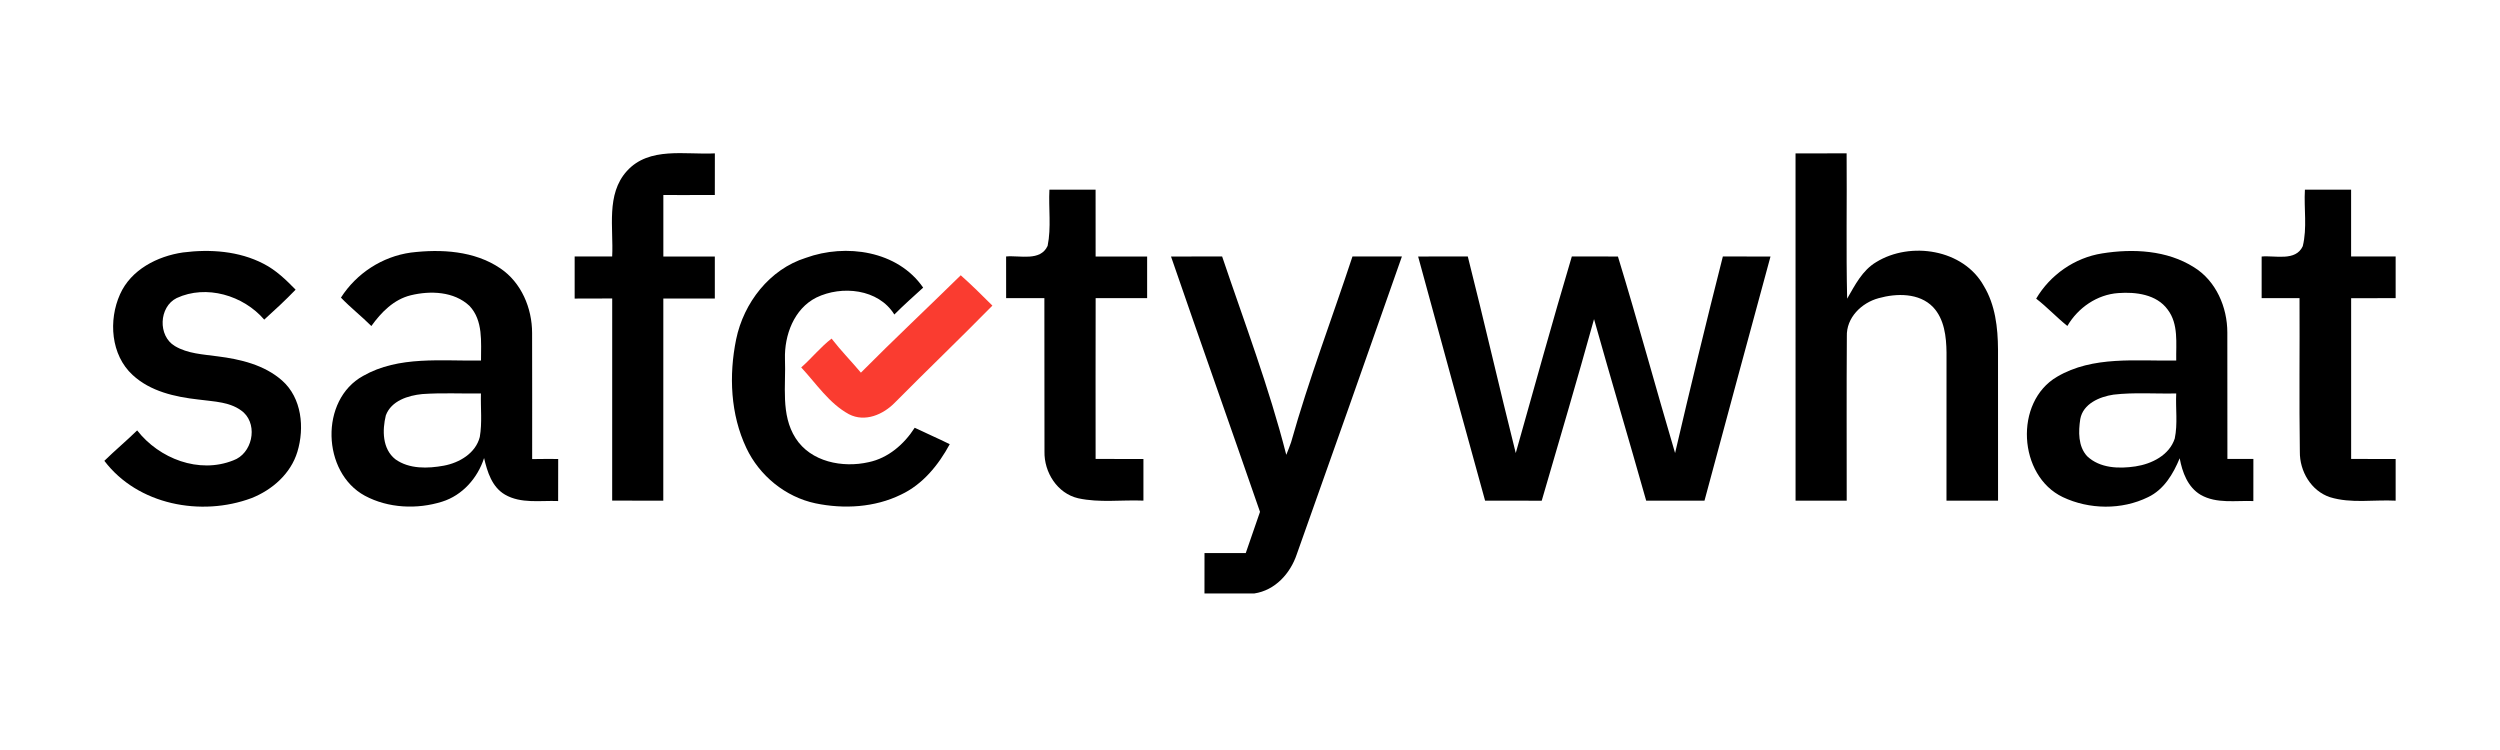<svg xmlns="http://www.w3.org/2000/svg" xmlns:xlink="http://www.w3.org/1999/xlink" id="Layer_1" x="0px" y="0px" width="500px" height="150px" viewBox="0 0 500 150" xml:space="preserve"><g>	<g>		<path d="M125.375,34.209c4.471-4.949,11.713-3.219,17.598-3.537c0,2.771,0.006,5.543-0.008,8.322   c-3.432,0.025-6.863,0.006-10.295,0.012c-0.012,4.098-0.004,8.196,0,12.295c3.432,0,6.863-0.014,10.295,0.007   c0.014,2.797,0.014,5.596,0,8.394c-3.432,0.013-6.863,0.007-10.299,0.007c-0.008,13.475,0.004,26.953-0.008,40.421   c-3.404,0-6.816,0.007-10.223-0.006c0.006-13.478-0.008-26.954,0.006-40.43c-2.508,0.02-5.008,0.014-7.51,0.02   c-0.006-2.804-0.006-5.616,0-8.419c2.502,0.013,5.002,0.013,7.504-0.008C122.73,45.586,121.162,38.869,125.375,34.209   L125.375,34.209z"></path>		<path d="M359.107,30.686c3.406-0.02,6.813,0,10.217-0.02c0.08,9.689-0.119,19.383,0.105,29.07c1.563-2.699,3.03-5.667,5.815-7.317   c6.842-4.211,17.442-2.575,21.512,4.757c2.304,3.802,2.82,8.354,2.847,12.717c0.02,10.08,0.008,20.162,0.008,30.24   c-3.438,0-6.877,0.01-10.314,0c0.008-9.867,0-19.732,0.008-29.605c-0.039-3.175-0.418-6.705-2.701-9.118   c-2.764-2.858-7.297-2.774-10.869-1.777c-3.434,0.924-6.502,3.909-6.366,7.658c-0.074,10.948-0.021,21.896-0.027,32.846h-10.229   C359.107,76.98,359.102,53.836,359.107,30.686L359.107,30.686z"></path>		<path d="M209.883,37.939c3.076-0.008,6.152-0.008,9.234,0c0.006,4.453-0.008,8.909,0.006,13.362c3.43,0,6.863-0.014,10.303,0.007   c0.006,2.772,0.006,5.548,0,8.322c-3.434,0-6.865,0.005-10.297-0.008c-0.033,10.725-0.008,21.448-0.008,32.166   c3.182,0.008,6.369,0,9.563,0.015v8.322c-4.342-0.182-8.775,0.468-13.053-0.471c-4.172-0.963-6.824-5.193-6.736-9.338   c-0.035-10.223,0.014-20.452-0.021-30.682c-2.547-0.005-5.098-0.005-7.648-0.005c-0.012-2.78-0.012-5.556-0.006-8.335   c2.738-0.259,6.855,1.042,8.303-2.121C210.277,45.493,209.691,41.673,209.883,37.939L209.883,37.939z"></path>		<path d="M460.982,37.939c3.073-0.008,6.159-0.008,9.239,0c0.007,4.453-0.01,8.9,0,13.356c2.968,0.008,5.938,0.008,8.908,0v8.335   c-2.971,0-5.94,0-8.901,0.007c-0.017,10.717-0.007,21.435,0,32.152c2.961,0.009,5.932,0.009,8.901,0.009v8.335   c-4.369-0.23-8.896,0.612-13.141-0.701c-3.781-1.26-6.066-5.199-6.019-9.08c-0.158-10.233-0.012-20.478-0.065-30.721   c-2.525,0.007-5.052-0.006-7.576,0c-0.012-2.778-0.012-5.548,0-8.327c2.699-0.257,6.799,1.022,8.223-2.066   C461.463,45.554,460.758,41.692,460.982,37.939L460.982,37.939z"></path>		<path d="M36.592,50.491c5.426-0.692,11.205-0.297,16.123,2.264c2.475,1.259,4.486,3.206,6.406,5.18   c-2.006,2.085-4.129,4.051-6.275,5.992c-4.17-4.857-11.59-7.062-17.508-4.317c-3.572,1.763-3.795,7.581-0.363,9.602   c2.561,1.531,5.641,1.656,8.525,2.054c4.572,0.574,9.379,1.707,12.92,4.843c3.947,3.485,4.51,9.457,3.057,14.248   c-1.326,4.383-5.023,7.623-9.182,9.269c-10.061,3.746-22.744,1.364-29.426-7.46c2.133-2.086,4.43-3.999,6.561-6.084   c4.41,5.656,12.367,8.736,19.232,5.992c3.727-1.326,4.969-6.823,2.092-9.557c-2.482-2.209-5.984-2.177-9.096-2.613   c-4.664-0.521-9.582-1.617-13.125-4.897C22.158,71,21.668,64.051,24.008,58.851C26.203,53.929,31.475,51.236,36.592,50.491z"></path>		<path d="M82.172,50.515c6.039-0.731,12.697-0.368,17.881,3.148c4.213,2.831,6.367,7.96,6.367,12.935   c0.031,8.407,0.006,16.81,0.012,25.218c1.736-0.027,3.473-0.033,5.207-0.02c-0.012,2.803-0.008,5.607-0.012,8.414   c-3.541-0.139-7.426,0.573-10.633-1.287c-2.607-1.52-3.537-4.559-4.178-7.313c-1.291,4-4.322,7.451-8.396,8.726   c-5.012,1.571-10.775,1.319-15.449-1.188c-8.59-4.646-9.061-19.172-0.361-23.956c7.152-4.086,15.713-2.938,23.592-3.09   c-0.008-3.703,0.455-8.004-2.309-10.929c-3.096-2.904-7.814-3.068-11.734-2.118c-3.393,0.825-5.92,3.405-7.887,6.151   c-1.965-1.96-4.164-3.676-6.084-5.681C71.291,54.667,76.451,51.309,82.172,50.515z M77.168,83.07   c-0.727,2.965-0.719,6.712,1.908,8.785c2.777,1.985,6.479,1.865,9.693,1.279c3.107-0.58,6.357-2.479,7.188-5.734   c0.5-2.87,0.145-5.808,0.23-8.703c-3.914,0.045-7.832-0.158-11.74,0.117C81.613,79.098,78.26,80.146,77.168,83.07z"></path>		<path d="M161.158,51.572c8.006-2.911,18.387-1.44,23.475,5.953c-1.939,1.767-3.906,3.51-5.766,5.378   c-3.189-5.149-10.521-5.861-15.604-3.392c-4.475,2.255-6.402,7.523-6.27,12.287c0.217,5.287-0.891,11.114,2.119,15.826   c3.035,4.771,9.422,5.998,14.623,4.81c3.906-0.816,7.094-3.588,9.207-6.883c2.32,1.123,4.699,2.137,7.006,3.288   c-2.25,4.156-5.391,8.041-9.758,10.088c-5.248,2.574-11.434,2.917-17.102,1.737c-6.006-1.275-11.199-5.523-13.811-11.055   c-3.188-6.719-3.52-14.541-2.047-21.747C148.74,60.561,153.908,53.85,161.158,51.572z"></path>		<path d="M420.416,50.683c6.17-0.99,12.982-0.654,18.385,2.771c4.402,2.711,6.674,8.004,6.666,13.053   c0.021,8.427-0.006,16.857,0.014,25.283c1.724,0.009,3.46,0.009,5.195,0c-0.006,2.808-0.006,5.61-0.006,8.423   c-3.506-0.139-7.348,0.581-10.535-1.247c-2.586-1.522-3.68-4.51-4.195-7.313c-1.295,3.13-3.147,6.266-6.323,7.774   c-5.261,2.593-11.785,2.494-17.06-0.007c-8.936-4.263-9.768-19.021-1.155-24.062c7.192-4.246,15.864-3.109,23.844-3.254   c-0.066-3.426,0.508-7.278-1.713-10.19c-2.22-3.054-6.384-3.557-9.867-3.3c-4.25,0.291-8.074,2.943-10.191,6.579   c-2.164-1.729-4.045-3.774-6.241-5.463C410.043,54.964,414.938,51.547,420.416,50.683L420.416,50.683z M422.705,78.927   c-2.771,0.409-6.09,1.81-6.65,4.878c-0.377,2.502-0.457,5.459,1.381,7.443c2.552,2.415,6.359,2.527,9.646,2.033   c3.262-0.495,6.777-2.23,7.867-5.571c0.619-2.956,0.149-6.017,0.295-9.021C431.068,78.787,426.865,78.439,422.705,78.927z"></path>		<path d="M234.203,51.303c3.412-0.008,6.816,0,10.223-0.008c4.447,13.173,9.396,26.189,12.828,39.671   c0.344-0.827,0.672-1.665,0.963-2.509c3.531-12.566,8.191-24.769,12.275-37.157c3.301-0.008,6.592-0.008,9.891-0.008   c-6.949,19.866-13.982,39.704-21.018,59.534c-1.291,3.867-4.328,7.24-8.512,7.867h-9.959c-0.006-2.692,0-5.394,0.006-8.082   c2.748,0,5.496-0.008,8.252,0c0.936-2.754,1.893-5.5,2.848-8.242C246.105,85.335,240.07,68.348,234.203,51.303z"></path>		<path d="M283.625,51.303c3.313-0.008,6.619,0.005,9.932-0.015c3.308,13.081,6.31,26.239,9.594,39.321   c3.705-13.112,7.326-26.26,11.216-39.321c3.065,0.02,6.141,0.007,9.219,0.015c3.992,13.046,7.558,26.227,11.431,39.307   c3.061-13.133,6.235-26.239,9.555-39.314c3.174,0.008,6.354,0,9.529,0.008c-4.429,16.267-8.822,32.551-13.201,48.824   c-3.892,0.016-7.777,0.016-11.662,0.007c-3.42-12.116-7.023-24.187-10.43-36.313c-3.363,12.145-6.939,24.224-10.464,36.32   c-3.776-0.017-7.551,0-11.325-0.009C292.521,83.861,288.055,67.59,283.625,51.303z"></path>	</g>	<path fill="#FA3C30" d="M172.18,74.531c6.553-6.598,13.33-12.96,19.969-19.475c2.186,1.94,4.264,4,6.33,6.066  c-6.422,6.539-13.047,12.881-19.5,19.396c-2.33,2.396-5.973,3.985-9.182,2.33c-3.977-2.16-6.527-6.115-9.555-9.361  c2.1-1.847,3.854-4.057,6.072-5.768C168.148,70.096,170.254,72.235,172.18,74.531z"></path></g><g id="Layer_2_1_" display="none">	<g display="inline">		<rect x="-1998.5" y="0.5" fill="none" stroke="#00A99D" stroke-miterlimit="10" width="500" height="150"></rect>		<line fill="none" stroke="#00A99D" stroke-miterlimit="10" x1="-1998" y1="140.5" x2="-1498" y2="140.5"></line>		<line fill="none" stroke="#00A99D" stroke-miterlimit="10" x1="-1998" y1="130.5" x2="-1498" y2="130.5"></line>		<line fill="none" stroke="#00A99D" stroke-miterlimit="10" x1="-1998" y1="120.5" x2="-1498" y2="120.5"></line>		<line fill="none" stroke="#00A99D" stroke-miterlimit="10" x1="-1998" y1="110.5" x2="-1498" y2="110.5"></line>		<line fill="none" stroke="#00A99D" stroke-miterlimit="10" x1="-1998" y1="100.5" x2="-1498" y2="100.5"></line>		<line fill="none" stroke="#00A99D" stroke-miterlimit="10" x1="-1998" y1="90.5" x2="-1498" y2="90.5"></line>		<line fill="none" stroke="#00A99D" stroke-miterlimit="10" x1="-1998" y1="80.5" x2="-1498" y2="80.5"></line>		<line fill="none" stroke="#00A99D" stroke-miterlimit="10" x1="-1998" y1="70.5" x2="-1498" y2="70.5"></line>		<line fill="none" stroke="#00A99D" stroke-miterlimit="10" x1="-1998" y1="60.5" x2="-1498" y2="60.5"></line>		<line fill="none" stroke="#00A99D" stroke-miterlimit="10" x1="-1998" y1="50.5" x2="-1498" y2="50.5"></line>		<line fill="none" stroke="#00A99D" stroke-miterlimit="10" x1="-1998" y1="40.5" x2="-1498" y2="40.5"></line>		<line fill="none" stroke="#00A99D" stroke-miterlimit="10" x1="-1998" y1="30.5" x2="-1498" y2="30.5"></line>		<line fill="none" stroke="#00A99D" stroke-miterlimit="10" x1="-1998" y1="20.5" x2="-1498" y2="20.5"></line>		<line fill="none" stroke="#00A99D" stroke-miterlimit="10" x1="-1998" y1="10.5" x2="-1498" y2="10.5"></line>		<line fill="none" stroke="#00A99D" stroke-miterlimit="10" x1="-1508.5" y1="0" x2="-1508.5" y2="150"></line>		<line fill="none" stroke="#00A99D" stroke-miterlimit="10" x1="-1518.5" y1="0" x2="-1518.5" y2="150"></line>		<line fill="none" stroke="#00A99D" stroke-miterlimit="10" x1="-1528.5" y1="0" x2="-1528.5" y2="150"></line>		<line fill="none" stroke="#00A99D" stroke-miterlimit="10" x1="-1538.5" y1="0" x2="-1538.5" y2="150"></line>		<line fill="none" stroke="#00A99D" stroke-miterlimit="10" x1="-1548.5" y1="0" x2="-1548.5" y2="150"></line>		<line fill="none" stroke="#00A99D" stroke-miterlimit="10" x1="-1558.5" y1="0" x2="-1558.5" y2="150"></line>		<line fill="none" stroke="#00A99D" stroke-miterlimit="10" x1="-1568.5" y1="0" x2="-1568.5" y2="150"></line>		<line fill="none" stroke="#00A99D" stroke-miterlimit="10" x1="-1578.5" y1="0" x2="-1578.5" y2="150"></line>		<line fill="none" stroke="#00A99D" stroke-miterlimit="10" x1="-1588.5" y1="0" x2="-1588.5" y2="150"></line>		<line fill="none" stroke="#00A99D" stroke-miterlimit="10" x1="-1598.5" y1="0" x2="-1598.5" y2="150"></line>		<line fill="none" stroke="#00A99D" stroke-miterlimit="10" x1="-1608.5" y1="0" x2="-1608.5" y2="150"></line>		<line fill="none" stroke="#00A99D" stroke-miterlimit="10" x1="-1618.5" y1="0" x2="-1618.5" y2="150"></line>		<line fill="none" stroke="#00A99D" stroke-miterlimit="10" x1="-1628.5" y1="0" x2="-1628.5" y2="150"></line>		<line fill="none" stroke="#00A99D" stroke-miterlimit="10" x1="-1638.5" y1="0" x2="-1638.5" y2="150"></line>		<line fill="none" stroke="#00A99D" stroke-miterlimit="10" x1="-1648.5" y1="0" x2="-1648.5" y2="150"></line>		<line fill="none" stroke="#00A99D" stroke-miterlimit="10" x1="-1658.5" y1="0" x2="-1658.5" y2="150"></line>		<line fill="none" stroke="#00A99D" stroke-miterlimit="10" x1="-1668.5" y1="0" x2="-1668.5" y2="150"></line>		<line fill="none" stroke="#00A99D" stroke-miterlimit="10" x1="-1678.5" y1="0" x2="-1678.5" y2="150"></line>		<line fill="none" stroke="#00A99D" stroke-miterlimit="10" x1="-1688.5" y1="0" x2="-1688.5" y2="150"></line>		<line fill="none" stroke="#00A99D" stroke-miterlimit="10" x1="-1698.5" y1="0" x2="-1698.5" y2="150"></line>		<line fill="none" stroke="#00A99D" stroke-miterlimit="10" x1="-1708.5" y1="0" x2="-1708.5" y2="150"></line>		<line fill="none" stroke="#00A99D" stroke-miterlimit="10" x1="-1718.5" y1="0" x2="-1718.5" y2="150"></line>		<line fill="none" stroke="#00A99D" stroke-miterlimit="10" x1="-1728.5" y1="0" x2="-1728.5" y2="150"></line>		<line fill="none" stroke="#00A99D" stroke-miterlimit="10" x1="-1738.5" y1="0" x2="-1738.5" y2="150"></line>		<line fill="none" stroke="#00A99D" stroke-miterlimit="10" x1="-1748.5" y1="0" x2="-1748.5" y2="150"></line>		<line fill="none" stroke="#00A99D" stroke-miterlimit="10" x1="-1758.5" y1="0" x2="-1758.5" y2="150"></line>		<line fill="none" stroke="#00A99D" stroke-miterlimit="10" x1="-1768.5" y1="0" x2="-1768.5" y2="150"></line>		<line fill="none" stroke="#00A99D" stroke-miterlimit="10" x1="-1778.5" y1="0" x2="-1778.5" y2="150"></line>		<line fill="none" stroke="#00A99D" stroke-miterlimit="10" x1="-1788.5" y1="0" x2="-1788.5" y2="150"></line>		<line fill="none" stroke="#00A99D" stroke-miterlimit="10" x1="-1798.5" y1="0" x2="-1798.5" y2="150"></line>		<line fill="none" stroke="#00A99D" stroke-miterlimit="10" x1="-1808.5" y1="0" x2="-1808.5" y2="150"></line>		<line fill="none" stroke="#00A99D" stroke-miterlimit="10" x1="-1818.5" y1="0" x2="-1818.5" y2="150"></line>		<line fill="none" stroke="#00A99D" stroke-miterlimit="10" x1="-1828.5" y1="0" x2="-1828.5" y2="150"></line>		<line fill="none" stroke="#00A99D" stroke-miterlimit="10" x1="-1838.5" y1="0" x2="-1838.5" y2="150"></line>		<line fill="none" stroke="#00A99D" stroke-miterlimit="10" x1="-1848.5" y1="0" x2="-1848.5" y2="150"></line>		<line fill="none" stroke="#00A99D" stroke-miterlimit="10" x1="-1858.5" y1="0" x2="-1858.5" y2="150"></line>		<line fill="none" stroke="#00A99D" stroke-miterlimit="10" x1="-1868.5" y1="0" x2="-1868.5" y2="150"></line>		<line fill="none" stroke="#00A99D" stroke-miterlimit="10" x1="-1878.5" y1="0" x2="-1878.5" y2="150"></line>		<line fill="none" stroke="#00A99D" stroke-miterlimit="10" x1="-1888.5" y1="0" x2="-1888.5" y2="150"></line>		<line fill="none" stroke="#00A99D" stroke-miterlimit="10" x1="-1898.5" y1="0" x2="-1898.5" y2="150"></line>		<line fill="none" stroke="#00A99D" stroke-miterlimit="10" x1="-1908.5" y1="0" x2="-1908.5" y2="150"></line>		<line fill="none" stroke="#00A99D" stroke-miterlimit="10" x1="-1918.5" y1="0" x2="-1918.5" y2="150"></line>		<line fill="none" stroke="#00A99D" stroke-miterlimit="10" x1="-1928.5" y1="0" x2="-1928.5" y2="150"></line>		<line fill="none" stroke="#00A99D" stroke-miterlimit="10" x1="-1938.5" y1="0" x2="-1938.5" y2="150"></line>		<line fill="none" stroke="#00A99D" stroke-miterlimit="10" x1="-1948.5" y1="0" x2="-1948.5" y2="150"></line>		<line fill="none" stroke="#00A99D" stroke-miterlimit="10" x1="-1958.5" y1="0" x2="-1958.5" y2="150"></line>		<line fill="none" stroke="#00A99D" stroke-miterlimit="10" x1="-1968.5" y1="0" x2="-1968.5" y2="150"></line>		<line fill="none" stroke="#00A99D" stroke-miterlimit="10" x1="-1978.5" y1="0" x2="-1978.5" y2="150"></line>		<line fill="none" stroke="#00A99D" stroke-miterlimit="10" x1="-1988.5" y1="0" x2="-1988.5" y2="150"></line>	</g></g></svg>